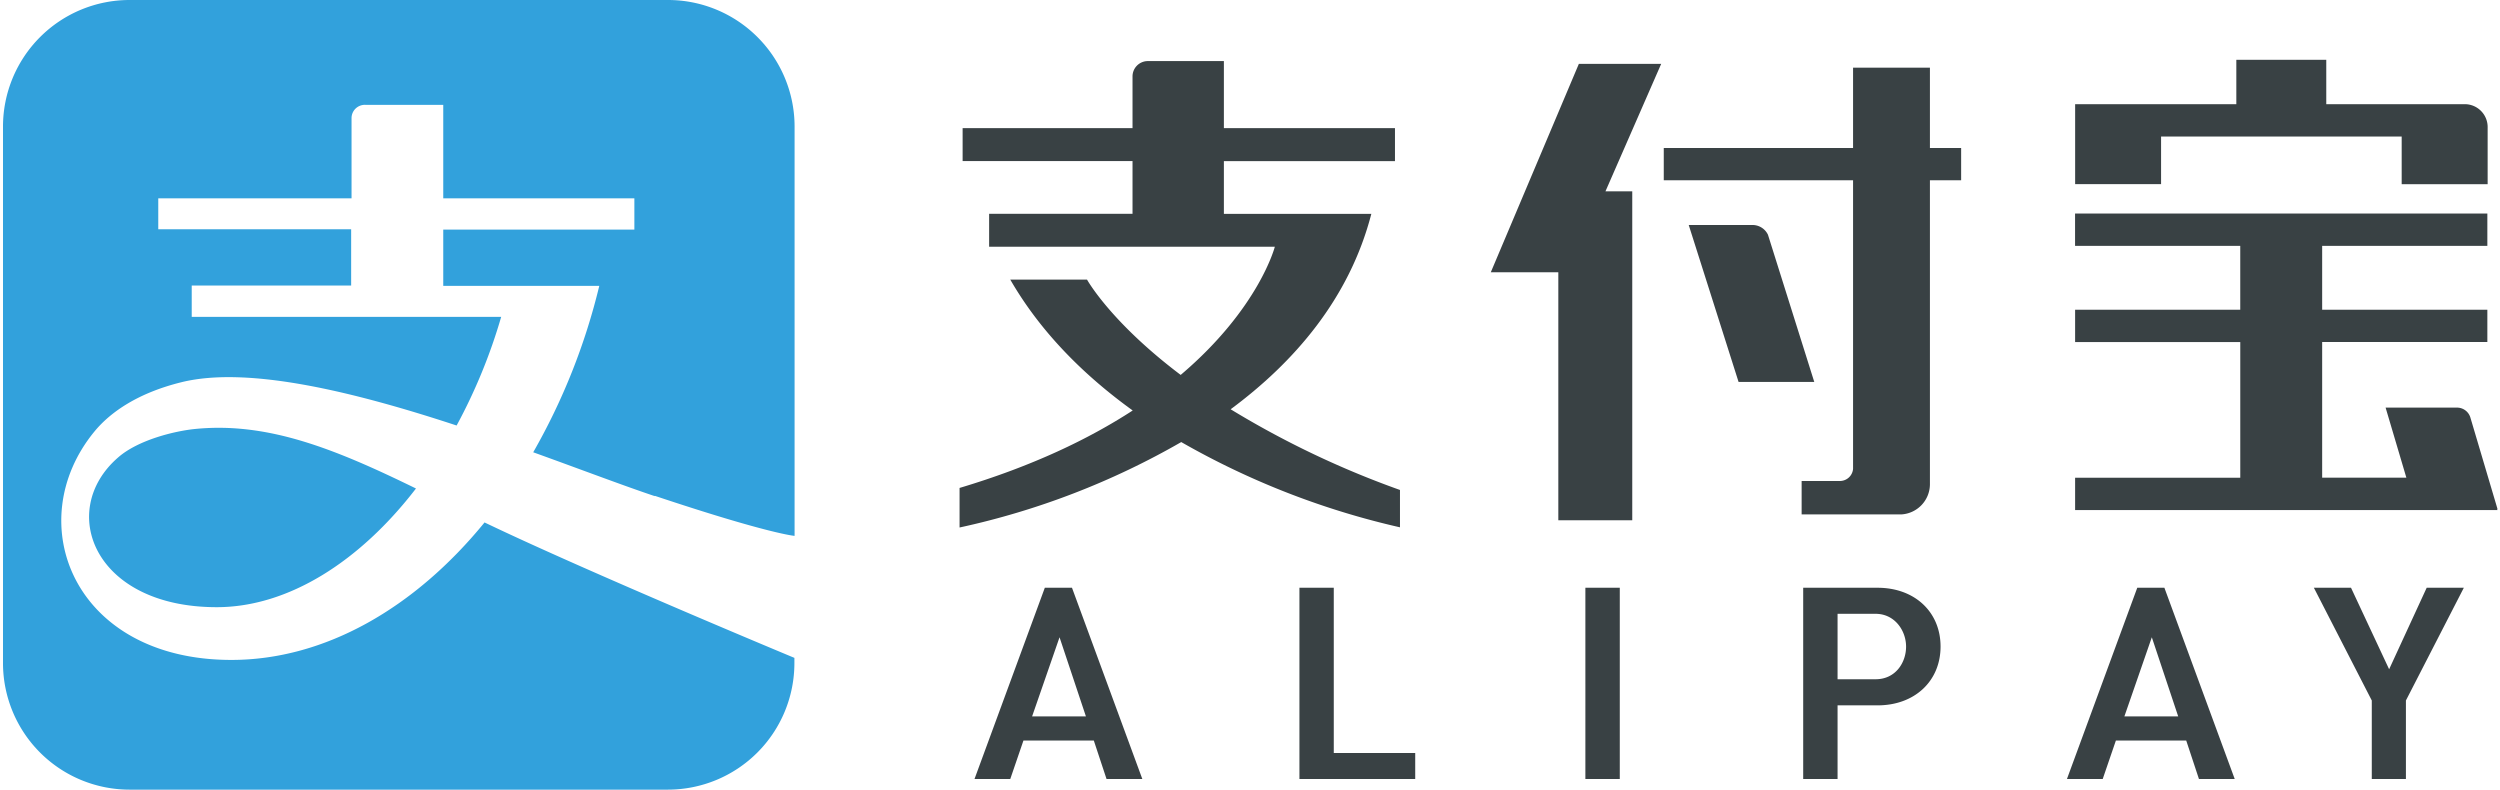 <?xml version="1.0" standalone="no"?><!DOCTYPE svg PUBLIC "-//W3C//DTD SVG 1.1//EN" "http://www.w3.org/Graphics/SVG/1.1/DTD/svg11.dtd"><svg t="1737624757362" class="icon" viewBox="0 0 3242 1024" version="1.1" xmlns="http://www.w3.org/2000/svg" p-id="6717" xmlns:xlink="http://www.w3.org/1999/xlink" width="3419.297" height="1080"><path d="M253.201 556.271c-25.668 2.526-73.796 13.858-100.147 37.069-79.053 68.608-31.71 194.048 128 194.048 92.774 0 185.583-59.221 258.389-153.907-103.356-50.483-191.215-86.63-286.242-77.21z m595.9 86.699c147.797 49.357 181.316 51.951 181.316 51.951V164.181a164.079 164.079 0 0 0-48.094-116.053A164.113 164.113 0 0 0 866.236 0H168.073a164.181 164.181 0 0 0-164.181 164.181v695.706A164.147 164.147 0 0 0 168.073 1024h697.958a164.113 164.113 0 0 0 164.147-164.113v-6.758s-266.957-110.967-401.818-175.616c-90.419 110.899-207.087 178.278-328.329 178.278-204.8 0-274.364-178.688-177.425-296.38 21.163-25.6 57.173-50.108 112.981-63.829 87.313-21.402 226.338 13.38 356.557 56.218a712.943 712.943 0 0 0 57.788-140.868H248.627v-40.619h206.746V297.335H205.244V257.195h250.641V153.395a17.237 17.237 0 0 1 17.749-17.442h101.171v121.242h247.842v40.55H574.805v72.977h202.342a823.671 823.671 0 0 1-85.675 215.791c61.44 22.118 116.497 43.11 157.628 56.866v-0.41z m0 0" fill="#32A1DC" p-id="6718"></path><path d="M2802.449 177.015h312.047v61.815h111.479V165.615a29.696 29.696 0 0 0-28.877-30.515H3016.704V77.517h-116.634v57.583h-209.033v103.697h111.445v-61.781zM2047.454 82.842l-114.21 270.268h87.586v321.57h95.881V248.115h-34.748l72.26-165.274h-106.769z m1156.198 458.82a18.091 18.091 0 0 0-17.067-13.073h-92.945l26.931 90.863h-109.193v-175.957H3225.6v-41.847h-214.221V318.839H3225.6V276.924H2690.935v41.916h214.221v82.842h-214.153v41.916h214.187v175.889h-214.187v41.95h547.738l-0.444-1.468h0.444l-35.089-118.306zM2292.668 304.367a22.187 22.187 0 0 0-19.729-12.595h-83.012l64.649 203.537h98.167l-60.075-190.942z m0 0" fill="#394144" p-id="6719"></path><path d="M2502.724 87.723h-99.669v104.175H2157.568v41.882h245.487v374.238a17.135 17.135 0 0 1-16.077 15.701h-50.62v43.383h129.126a39.356 39.356 0 0 0 37.239-38.81V233.745h40.482V191.898h-40.482V87.723zM1815.484 635.392a1186.065 1186.065 0 0 1-219.58-104.653c82.022-60.723 153.907-143.155 182.443-253.406h-191.215V208.93h221.867V166.127h-221.867V79.223h-98.884a19.866 19.866 0 0 0-19.593 20.309v66.594h-220.331v42.701h220.331v68.403h-185.958v42.701h370.517s-20.548 80.145-122.095 166.263c-91.204-68.779-121.481-123.631-121.481-123.631h-99.533c40.175 69.632 97.314 125.406 158.788 169.745-56.491 36.727-129.809 72.124-224.529 100.454v51.302a1002.189 1002.189 0 0 0 287.471-110.797 1030.212 1030.212 0 0 0 283.648 110.558v-48.435zM1354.923 762.197l-91.204 248.047h46.387l17.101-49.937h91.238l16.521 49.937h46.421l-91.238-248.047h-35.226z m-16.486 166.81l35.567-102.605 34.202 102.605h-69.769z m391.236-166.81h-44.578v248.047h150.153v-33.724h-105.609V762.197z m326.246 0h44.612v248.047h-44.612V762.197z m378.846 0h-96.393v248.047h44.578v-95.539h51.849c48.094 0 81.715-31.403 81.715-76.322-0.034-44.919-33.655-76.186-81.749-76.186z m-2.492 118.647h-49.323V795.989h49.323c24.747 0 39.526 21.675 39.526 42.564 0 20.924-13.824 42.291-39.458 42.291h-0.068z m339.319-118.647l-91.204 248.047h46.387l17.101-49.937h91.204l16.521 49.937h46.387L2806.784 762.197h-35.191z m-16.691 166.81l35.567-102.605 34.202 102.605H2754.901z m392.021-166.81l-48.708 105.711-49.425-105.711h-48.162l75.093 146.193v101.82h44.271v-101.82l0.307-0.614 74.82-145.613h-48.196z m0 0" fill="#394144" p-id="6720"></path></svg>